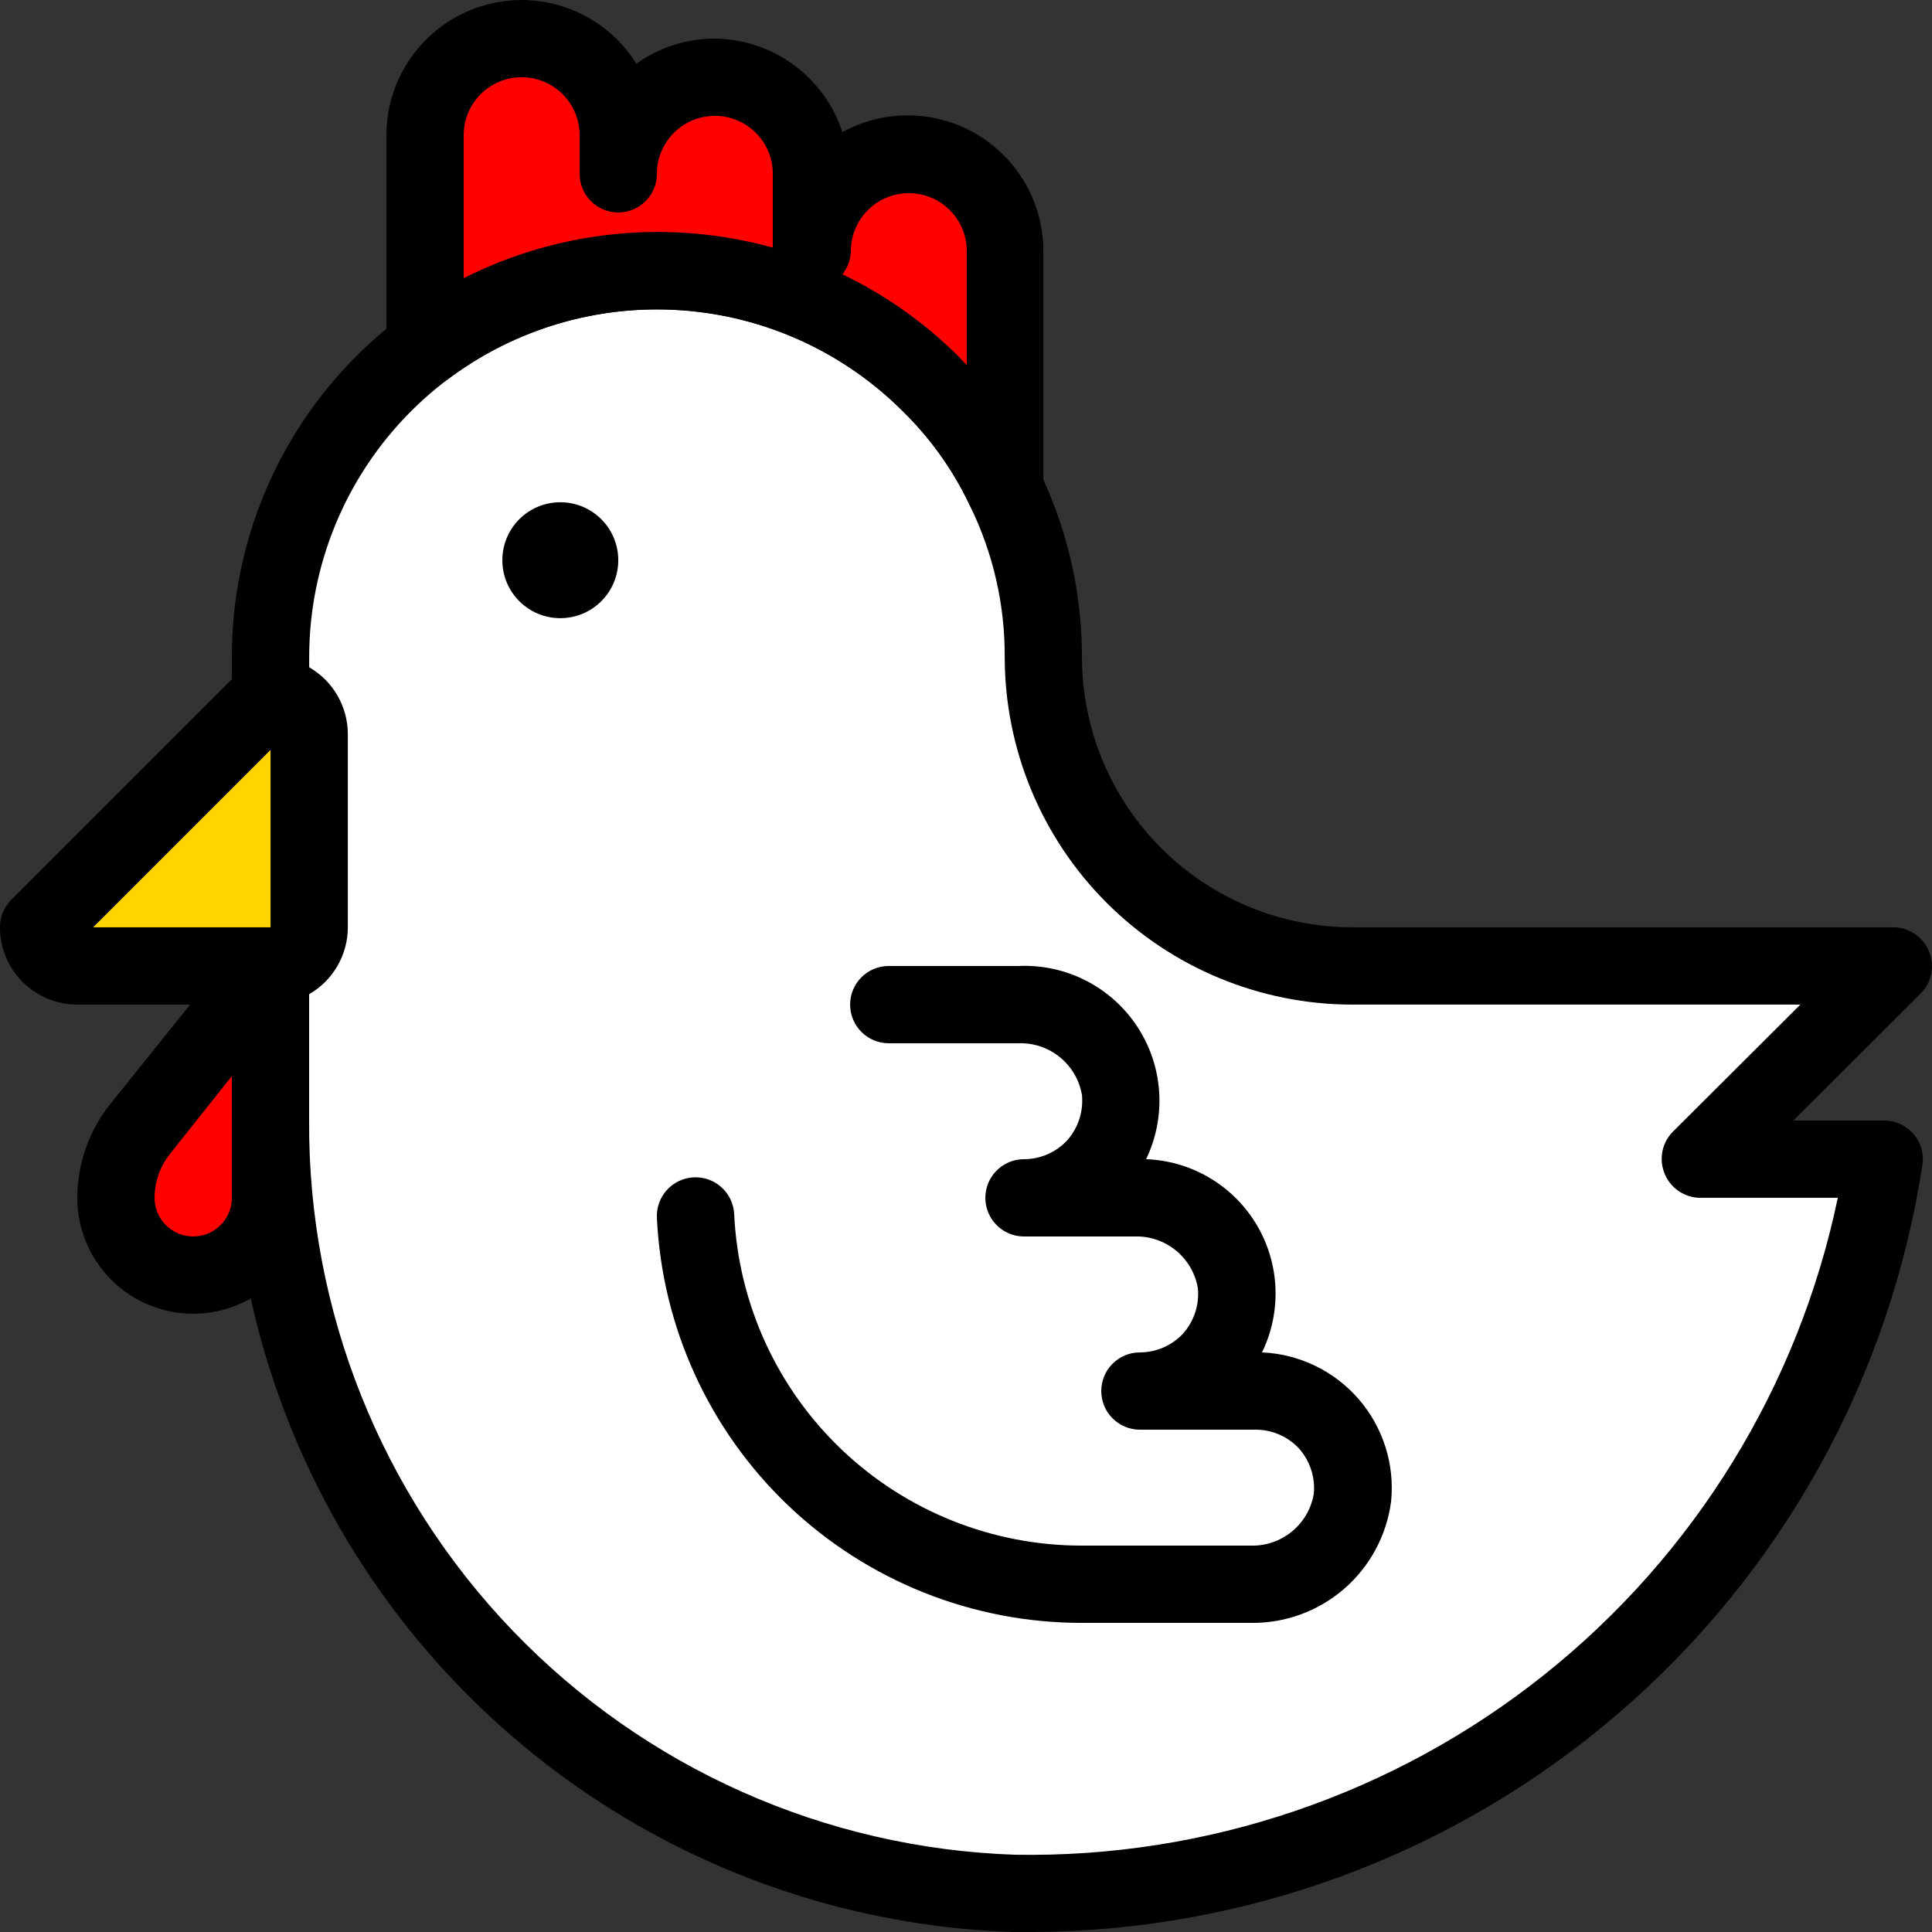 <?xml version="1.0" encoding="UTF-8" standalone="no"?>
<!-- Created with Inkscape (http://www.inkscape.org/) -->

<svg
   width="154.335mm"
   height="154.335mm"
   viewBox="0 0 154.335 154.335"
   version="1.1"
   id="svg389"
   inkscape:version="1.2.2 (b0a8486541, 2022-12-01)"
   sodipodi:docname="chicken.svg"
   xmlns:inkscape="http://www.inkscape.org/namespaces/inkscape"
   xmlns:sodipodi="http://sodipodi.sourceforge.net/DTD/sodipodi-0.dtd"
   xmlns="http://www.w3.org/2000/svg"
   xmlns:svg="http://www.w3.org/2000/svg">
  <rect x="0" y="0" width="154.335" height="154.335" fill="#333333" stroke="none"/>
  <sodipodi:namedview
     id="namedview391"
     pagecolor="#f5c9f2"
     bordercolor="#666666"
     borderopacity="1.0"
     inkscape:showpageshadow="2"
     inkscape:pageopacity="0.22352941"
     inkscape:pagecheckerboard="0"
     inkscape:deskcolor="#d1d1d1"
     inkscape:document-units="px"
     showgrid="false"
     inkscape:zoom="1.3932941"
     inkscape:cx="76.078699"
     inkscape:cy="298.57301"
     inkscape:window-width="1920"
     inkscape:window-height="1011"
     inkscape:window-x="0"
     inkscape:window-y="0"
     inkscape:window-maximized="1"
     inkscape:current-layer="layer1" />
  <defs
     id="defs386" />
  <g
     inkscape:label="Ebene 1"
     inkscape:groupmode="layer"
     id="layer1"
     transform="translate(-21.654,-27.644)">
    <path
       style="fill:#ffd501;stroke:#000000;stroke-width:0.265px;stroke-linecap:butt;stroke-linejoin:miter;stroke-opacity:1;fill-opacity:1"
       d="m 25.081,101.561 c 1.244,-0.554 19.445,-18.876 19.445,-18.876 l 1.323,21.352 -18.393,0.303 z"
       id="path2722" />
    <path
       d="m 43.261,107.896 h -15.434 c -1.637,0 -3.208,-0.65 -4.366,-1.808 -1.158,-1.158 -1.808,-2.729 -1.808,-4.366 -0.004,-0.82 0.317,-1.61 0.896,-2.191 l 18.521,-18.521 c 0.582,-0.579 1.371,-0.9 2.191,-0.896 1.637,0 3.208,0.65 4.366,1.808 1.158,1.158 1.808,2.729 1.808,4.366 v 15.434 c 0,1.637 -0.65,3.208 -1.808,4.366 -1.158,1.158 -2.729,1.808 -4.366,1.808 z m -14.169,-6.174 h 14.169 V 87.553 Z"
       id="path40"
       style="stroke-width:0.353" />
    <path
       style="fill:#ff0101;stroke:#000000;stroke-width:0.265px;stroke-linecap:butt;stroke-linejoin:miter;stroke-opacity:1;fill-opacity:1"
       d="m 40.385,109.124 -8.368,9.272 -0.34,8.228 6.077,2.656 6.516,-3.641 z"
       id="path2664" />
    <path
       d="m 37.088,132.59 c -2.456,0 -4.812,-0.976 -6.548,-2.712 -1.736,-1.736 -2.712,-4.093 -2.712,-6.548 0.006,-2.701 0.919,-5.321 2.593,-7.439 l 10.433,-12.995 v -0.001 c 0.817,-1.022 2.19,-1.418 3.426,-0.988 1.235,0.433 2.063,1.594 2.068,2.902 v 18.521 c 0,2.456 -0.976,4.812 -2.712,6.548 -1.736,1.736 -4.093,2.712 -6.548,2.712 z m 3.087,-18.984 -4.909,6.174 c -0.816,1.003 -1.262,2.257 -1.265,3.55 0,1.705 1.382,3.087 3.087,3.087 1.705,0 3.087,-1.382 3.087,-3.087 z"
       id="path42"
       style="stroke-width:0.353" />
    <path
       style="fill:#ffffff;stroke:#000000;stroke-width:0.265px;stroke-linecap:butt;stroke-linejoin:miter;stroke-opacity:1;fill-opacity:1"
       d="m 43.298,79.127 3.568,23.399 -4.381,6.468 5.176,34.138 c 0,0 19.969,22.718 20.352,24.274 0.384,1.556 26.733,11.587 26.733,11.587 l 22.406,-0.88 23.202,-9.199 18.207,-16.699 9.93,-16.443 2.007,-15.139 -10.869,-1.404 9.596,-13.251 -38.87,-1.361 -14.819,-3.67 -10.117,-12.092 -3.716,-23.519 -9.314,-8.776 -15.108,-6.049 -13.05,0.855 -12.223,6.359 -6.592,11.797 z"
       id="path2666" />
    <path
       d="m 103.918,181.979 h -1.327 C 85.796,181.425 69.879,174.342 58.222,162.237 46.568,150.133 40.092,133.96 40.174,117.156 V 104.809 c 0,-1.705 1.382,-3.087 3.087,-3.087 V 86.288 c -1.705,0 -3.087,-1.382 -3.087,-3.087 v -3.087 c -0.003,-9.008 3.573,-17.647 9.941,-24.018 6.369,-6.369 15.008,-9.948 24.015,-9.948 9.008,0 17.646,3.58 24.014,9.951 6.368,6.369 9.943,15.008 9.94,24.015 0,5.731 2.277,11.227 6.329,15.278 4.051,4.053 9.547,6.329 15.278,6.329 h 43.215 c 1.246,0.007 2.366,0.761 2.84,1.914 0.484,1.149 0.227,2.476 -0.649,3.364 l -10.186,10.156 h 7.224 c 0.905,-0.01 1.769,0.378 2.365,1.061 0.594,0.683 0.859,1.593 0.722,2.489 -2.61,17.045 -11.234,32.595 -24.313,43.833 -13.079,11.239 -29.748,17.425 -46.994,17.441 z M 46.348,107.063 v 10.094 c -0.09,15.19 5.751,29.815 16.276,40.767 10.525,10.953 24.908,17.367 40.09,17.882 15.354,0.274 30.322,-4.818 42.326,-14.398 12.003,-9.579 20.286,-23.045 23.424,-38.079 h -10.988 c -1.246,-0.007 -2.366,-0.761 -2.84,-1.914 -0.484,-1.149 -0.227,-2.476 0.649,-3.364 l 10.186,-10.156 h -35.775 c -7.368,0 -14.435,-2.927 -19.644,-8.137 -5.211,-5.209 -8.137,-12.276 -8.137,-19.644 0.017,-4.184 -0.934,-8.314 -2.778,-12.069 -1.323,-2.822 -3.143,-5.384 -5.372,-7.563 -5.209,-5.203 -12.271,-8.126 -19.634,-8.125 -7.364,0 -14.425,2.924 -19.634,8.129 -5.209,5.205 -8.137,12.265 -8.144,19.627 v 0.834 c 1.909,1.101 3.084,3.136 3.087,5.34 V 101.722 c -0.003,2.203 -1.178,4.239 -3.087,5.34 z"
       id="path44"
       style="stroke-width:0.353" />
    <path
       style="fill:#ff0101;stroke:#000000;stroke-width:0.265px;stroke-linecap:butt;stroke-linejoin:miter;stroke-opacity:1;fill-opacity:1"
       d="m 57.007,54.396 -1.536,-17.325 6.149,-6.445 9.1,5.081 9.519,-1.846 6.979,8.47 9.818,-1.834 4.993,5.733 0.048,16.827 L 90.555,53.72 77.368,49.249 66.695,49.784 Z"
       id="path2662" />
    <path
       d="m 101.911,69.775 c -1.188,-0.003 -2.267,-0.688 -2.778,-1.76 -1.333,-2.807 -3.15,-5.358 -5.372,-7.531 -4.729,-4.724 -11.003,-7.582 -17.672,-8.053 -6.668,-0.47 -13.281,1.479 -18.628,5.49 -0.94,0.701 -2.195,0.809 -3.241,0.278 -1.047,-0.528 -1.706,-1.604 -1.698,-2.778 v -16.977 c 10e-4,-3.15 1.378,-6.143 3.769,-8.194 2.391,-2.052 5.558,-2.957 8.672,-2.48 3.113,0.478 5.864,2.29 7.531,4.964 1.8,-1.293 3.958,-1.994 6.174,-2.006 2.282,0.004 4.504,0.729 6.349,2.07 1.847,1.342 3.222,3.232 3.93,5.401 3.358,-1.845 7.441,-1.779 10.738,0.174 3.298,1.953 5.318,5.501 5.314,9.333 V 66.687 c 0.036,1.472 -0.972,2.763 -2.407,3.087 z M 88.946,49.556 c 3.431,1.647 6.562,3.859 9.26,6.544 l 0.679,0.71 v -9.106 c 0,-2.558 -2.074,-4.63 -4.63,-4.63 -2.558,0 -4.63,2.073 -4.63,4.63 -0.018,0.675 -0.256,1.326 -0.679,1.852 z M 63.326,33.813 c -2.558,0 -4.63,2.073 -4.63,4.63 v 11.421 c 7.641,-3.856 16.445,-4.724 24.694,-2.439 v -5.895 c 0,-2.558 -2.073,-4.63 -4.63,-4.63 -2.558,0 -4.63,2.073 -4.63,4.63 0,1.705 -1.382,3.087 -3.087,3.087 -1.705,0 -3.087,-1.382 -3.087,-3.087 v -3.087 c 0,-2.558 -2.073,-4.63 -4.63,-4.63 z"
       id="path46"
       style="stroke-width:0.353" />
    <path
       d="m 121.543,157.285 h -13.458 c -8.734,0.01 -17.136,-3.346 -23.46,-9.37 -6.324,-6.025 -10.082,-14.254 -10.495,-22.979 -0.085,-1.705 1.228,-3.156 2.932,-3.241 1.705,-0.085 3.156,1.228 3.241,2.932 0.333,7.141 3.406,13.878 8.581,18.812 5.175,4.932 12.051,7.681 19.2,7.673 h 13.458 c 2.485,0.081 4.647,-1.685 5.063,-4.137 0.124,-1.313 -0.3,-2.621 -1.173,-3.61 -0.893,-0.963 -2.146,-1.512 -3.458,-1.513 h -9.26 c -1.705,0 -3.087,-1.382 -3.087,-3.087 0,-1.705 1.382,-3.087 3.087,-3.087 1.312,-0.001 2.565,-0.55 3.458,-1.513 0.872,-0.989 1.297,-2.297 1.173,-3.61 -0.416,-2.452 -2.578,-4.218 -5.063,-4.137 h -8.828 c -1.705,0 -3.087,-1.382 -3.087,-3.087 0,-1.705 1.382,-3.087 3.087,-3.087 1.312,-10e-4 2.565,-0.55 3.458,-1.513 0.872,-0.989 1.297,-2.297 1.173,-3.61 -0.416,-2.452 -2.578,-4.218 -5.063,-4.137 H 92.651 c -1.705,0 -3.087,-1.382 -3.087,-3.087 0,-1.705 1.382,-3.087 3.087,-3.087 h 10.371 c 3.787,-0.168 7.384,1.665 9.471,4.829 2.088,3.163 2.359,7.191 0.715,10.605 3.63,0.135 6.944,2.095 8.812,5.208 1.869,3.114 2.037,6.96 0.448,10.226 2.979,0.13 5.772,1.48 7.724,3.735 1.951,2.256 2.887,5.214 2.587,8.18 -0.356,2.713 -1.698,5.202 -3.77,6.989 -2.073,1.787 -4.729,2.749 -7.466,2.704 z"
       id="path48"
       style="stroke-width:0.353" />
    <path
       d="m 71.043,72.396 c 0,2.558 -2.073,4.63 -4.63,4.63 -2.558,0 -4.63,-2.073 -4.63,-4.63 0,-2.558 2.073,-4.63 4.63,-4.63 2.558,0 4.63,2.073 4.63,4.63"
       id="path50"
       style="stroke-width:0.353" />
  </g>
</svg>
